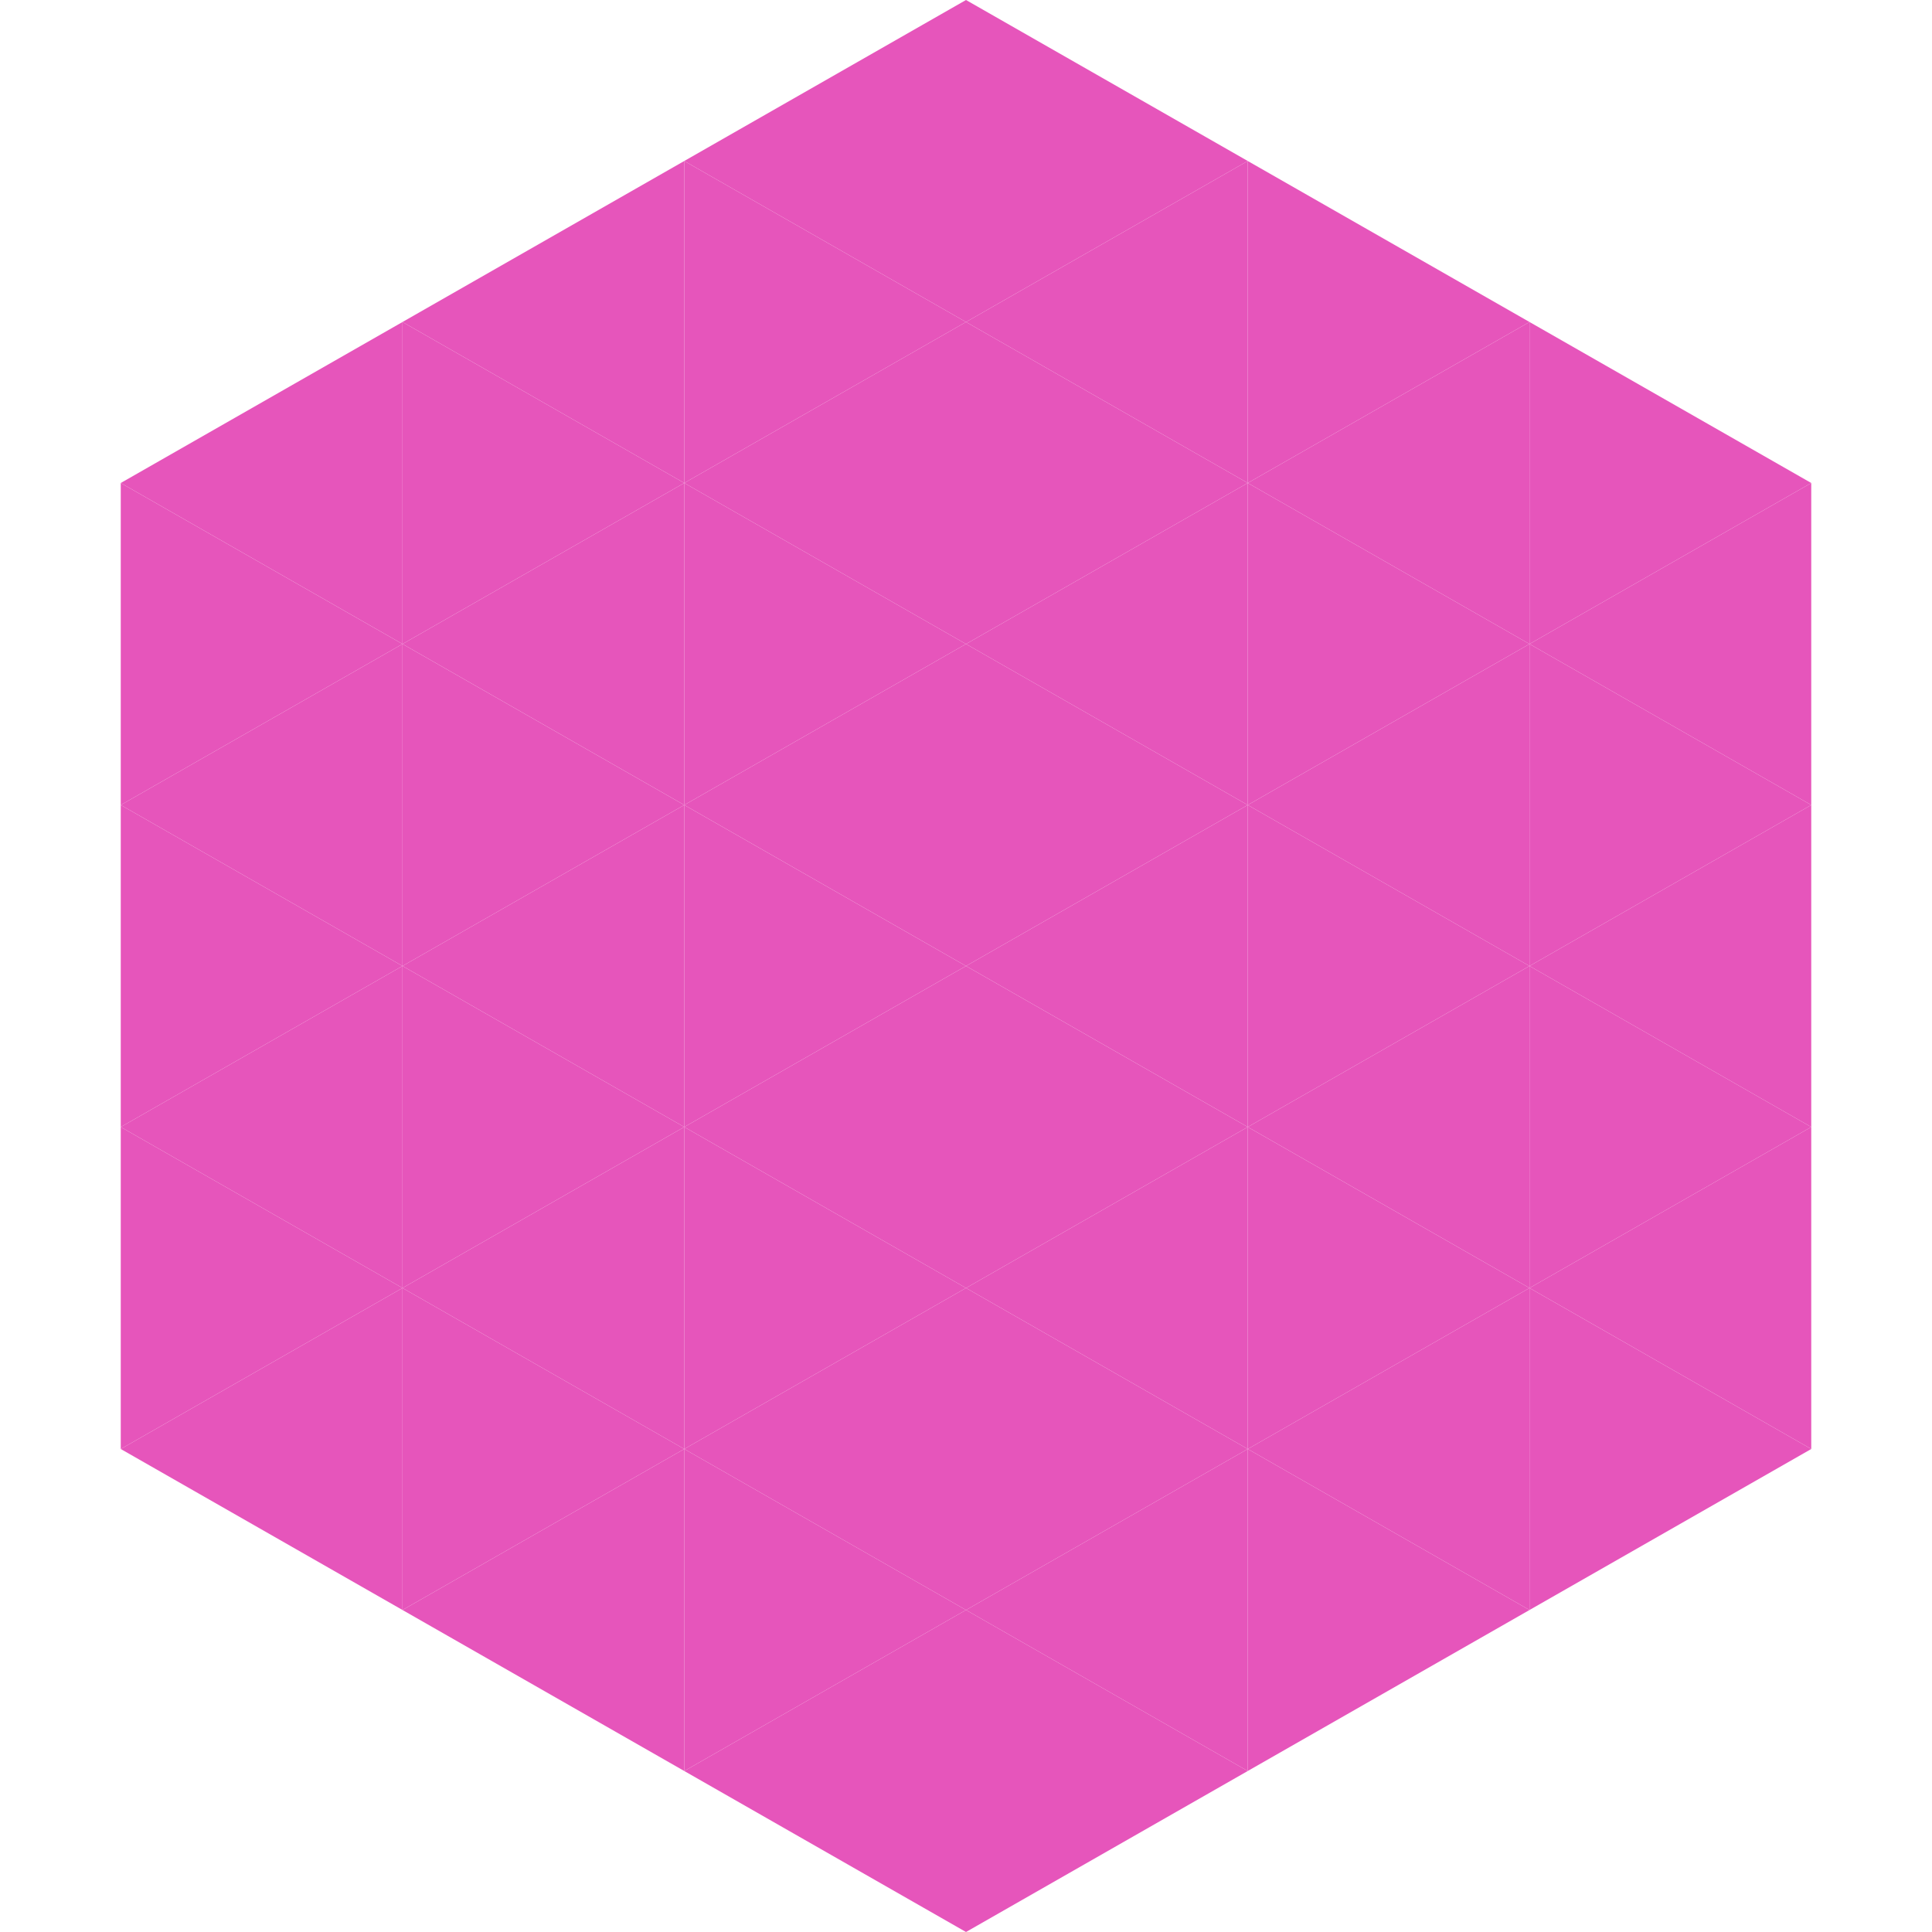 <?xml version="1.0"?>
<!-- Generated by SVGo -->
<svg width="240" height="240"
     xmlns="http://www.w3.org/2000/svg"
     xmlns:xlink="http://www.w3.org/1999/xlink">
<polygon points="50,40 15,60 50,80" style="fill:rgb(230,85,187)" />
<polygon points="190,40 225,60 190,80" style="fill:rgb(230,85,187)" />
<polygon points="15,60 50,80 15,100" style="fill:rgb(230,85,187)" />
<polygon points="225,60 190,80 225,100" style="fill:rgb(230,85,187)" />
<polygon points="50,80 15,100 50,120" style="fill:rgb(230,85,187)" />
<polygon points="190,80 225,100 190,120" style="fill:rgb(230,85,187)" />
<polygon points="15,100 50,120 15,140" style="fill:rgb(230,85,187)" />
<polygon points="225,100 190,120 225,140" style="fill:rgb(230,85,187)" />
<polygon points="50,120 15,140 50,160" style="fill:rgb(230,85,187)" />
<polygon points="190,120 225,140 190,160" style="fill:rgb(230,85,187)" />
<polygon points="15,140 50,160 15,180" style="fill:rgb(230,85,187)" />
<polygon points="225,140 190,160 225,180" style="fill:rgb(230,85,187)" />
<polygon points="50,160 15,180 50,200" style="fill:rgb(230,85,187)" />
<polygon points="190,160 225,180 190,200" style="fill:rgb(230,85,187)" />
<polygon points="15,180 50,200 15,220" style="fill:rgb(255,255,255); fill-opacity:0" />
<polygon points="225,180 190,200 225,220" style="fill:rgb(255,255,255); fill-opacity:0" />
<polygon points="50,0 85,20 50,40" style="fill:rgb(255,255,255); fill-opacity:0" />
<polygon points="190,0 155,20 190,40" style="fill:rgb(255,255,255); fill-opacity:0" />
<polygon points="85,20 50,40 85,60" style="fill:rgb(230,85,187)" />
<polygon points="155,20 190,40 155,60" style="fill:rgb(230,85,187)" />
<polygon points="50,40 85,60 50,80" style="fill:rgb(230,85,187)" />
<polygon points="190,40 155,60 190,80" style="fill:rgb(230,85,187)" />
<polygon points="85,60 50,80 85,100" style="fill:rgb(230,85,187)" />
<polygon points="155,60 190,80 155,100" style="fill:rgb(230,85,187)" />
<polygon points="50,80 85,100 50,120" style="fill:rgb(230,85,187)" />
<polygon points="190,80 155,100 190,120" style="fill:rgb(230,85,187)" />
<polygon points="85,100 50,120 85,140" style="fill:rgb(230,85,187)" />
<polygon points="155,100 190,120 155,140" style="fill:rgb(230,85,187)" />
<polygon points="50,120 85,140 50,160" style="fill:rgb(230,85,187)" />
<polygon points="190,120 155,140 190,160" style="fill:rgb(230,85,187)" />
<polygon points="85,140 50,160 85,180" style="fill:rgb(230,85,187)" />
<polygon points="155,140 190,160 155,180" style="fill:rgb(230,85,187)" />
<polygon points="50,160 85,180 50,200" style="fill:rgb(230,85,187)" />
<polygon points="190,160 155,180 190,200" style="fill:rgb(230,85,187)" />
<polygon points="85,180 50,200 85,220" style="fill:rgb(230,85,187)" />
<polygon points="155,180 190,200 155,220" style="fill:rgb(230,85,187)" />
<polygon points="120,0 85,20 120,40" style="fill:rgb(230,85,187)" />
<polygon points="120,0 155,20 120,40" style="fill:rgb(230,85,187)" />
<polygon points="85,20 120,40 85,60" style="fill:rgb(230,85,187)" />
<polygon points="155,20 120,40 155,60" style="fill:rgb(230,85,187)" />
<polygon points="120,40 85,60 120,80" style="fill:rgb(230,85,187)" />
<polygon points="120,40 155,60 120,80" style="fill:rgb(230,85,187)" />
<polygon points="85,60 120,80 85,100" style="fill:rgb(230,85,187)" />
<polygon points="155,60 120,80 155,100" style="fill:rgb(230,85,187)" />
<polygon points="120,80 85,100 120,120" style="fill:rgb(230,85,187)" />
<polygon points="120,80 155,100 120,120" style="fill:rgb(230,85,187)" />
<polygon points="85,100 120,120 85,140" style="fill:rgb(230,85,187)" />
<polygon points="155,100 120,120 155,140" style="fill:rgb(230,85,187)" />
<polygon points="120,120 85,140 120,160" style="fill:rgb(230,85,187)" />
<polygon points="120,120 155,140 120,160" style="fill:rgb(230,85,187)" />
<polygon points="85,140 120,160 85,180" style="fill:rgb(230,85,187)" />
<polygon points="155,140 120,160 155,180" style="fill:rgb(230,85,187)" />
<polygon points="120,160 85,180 120,200" style="fill:rgb(230,85,187)" />
<polygon points="120,160 155,180 120,200" style="fill:rgb(230,85,187)" />
<polygon points="85,180 120,200 85,220" style="fill:rgb(230,85,187)" />
<polygon points="155,180 120,200 155,220" style="fill:rgb(230,85,187)" />
<polygon points="120,200 85,220 120,240" style="fill:rgb(230,85,187)" />
<polygon points="120,200 155,220 120,240" style="fill:rgb(230,85,187)" />
<polygon points="85,220 120,240 85,260" style="fill:rgb(255,255,255); fill-opacity:0" />
<polygon points="155,220 120,240 155,260" style="fill:rgb(255,255,255); fill-opacity:0" />
</svg>
